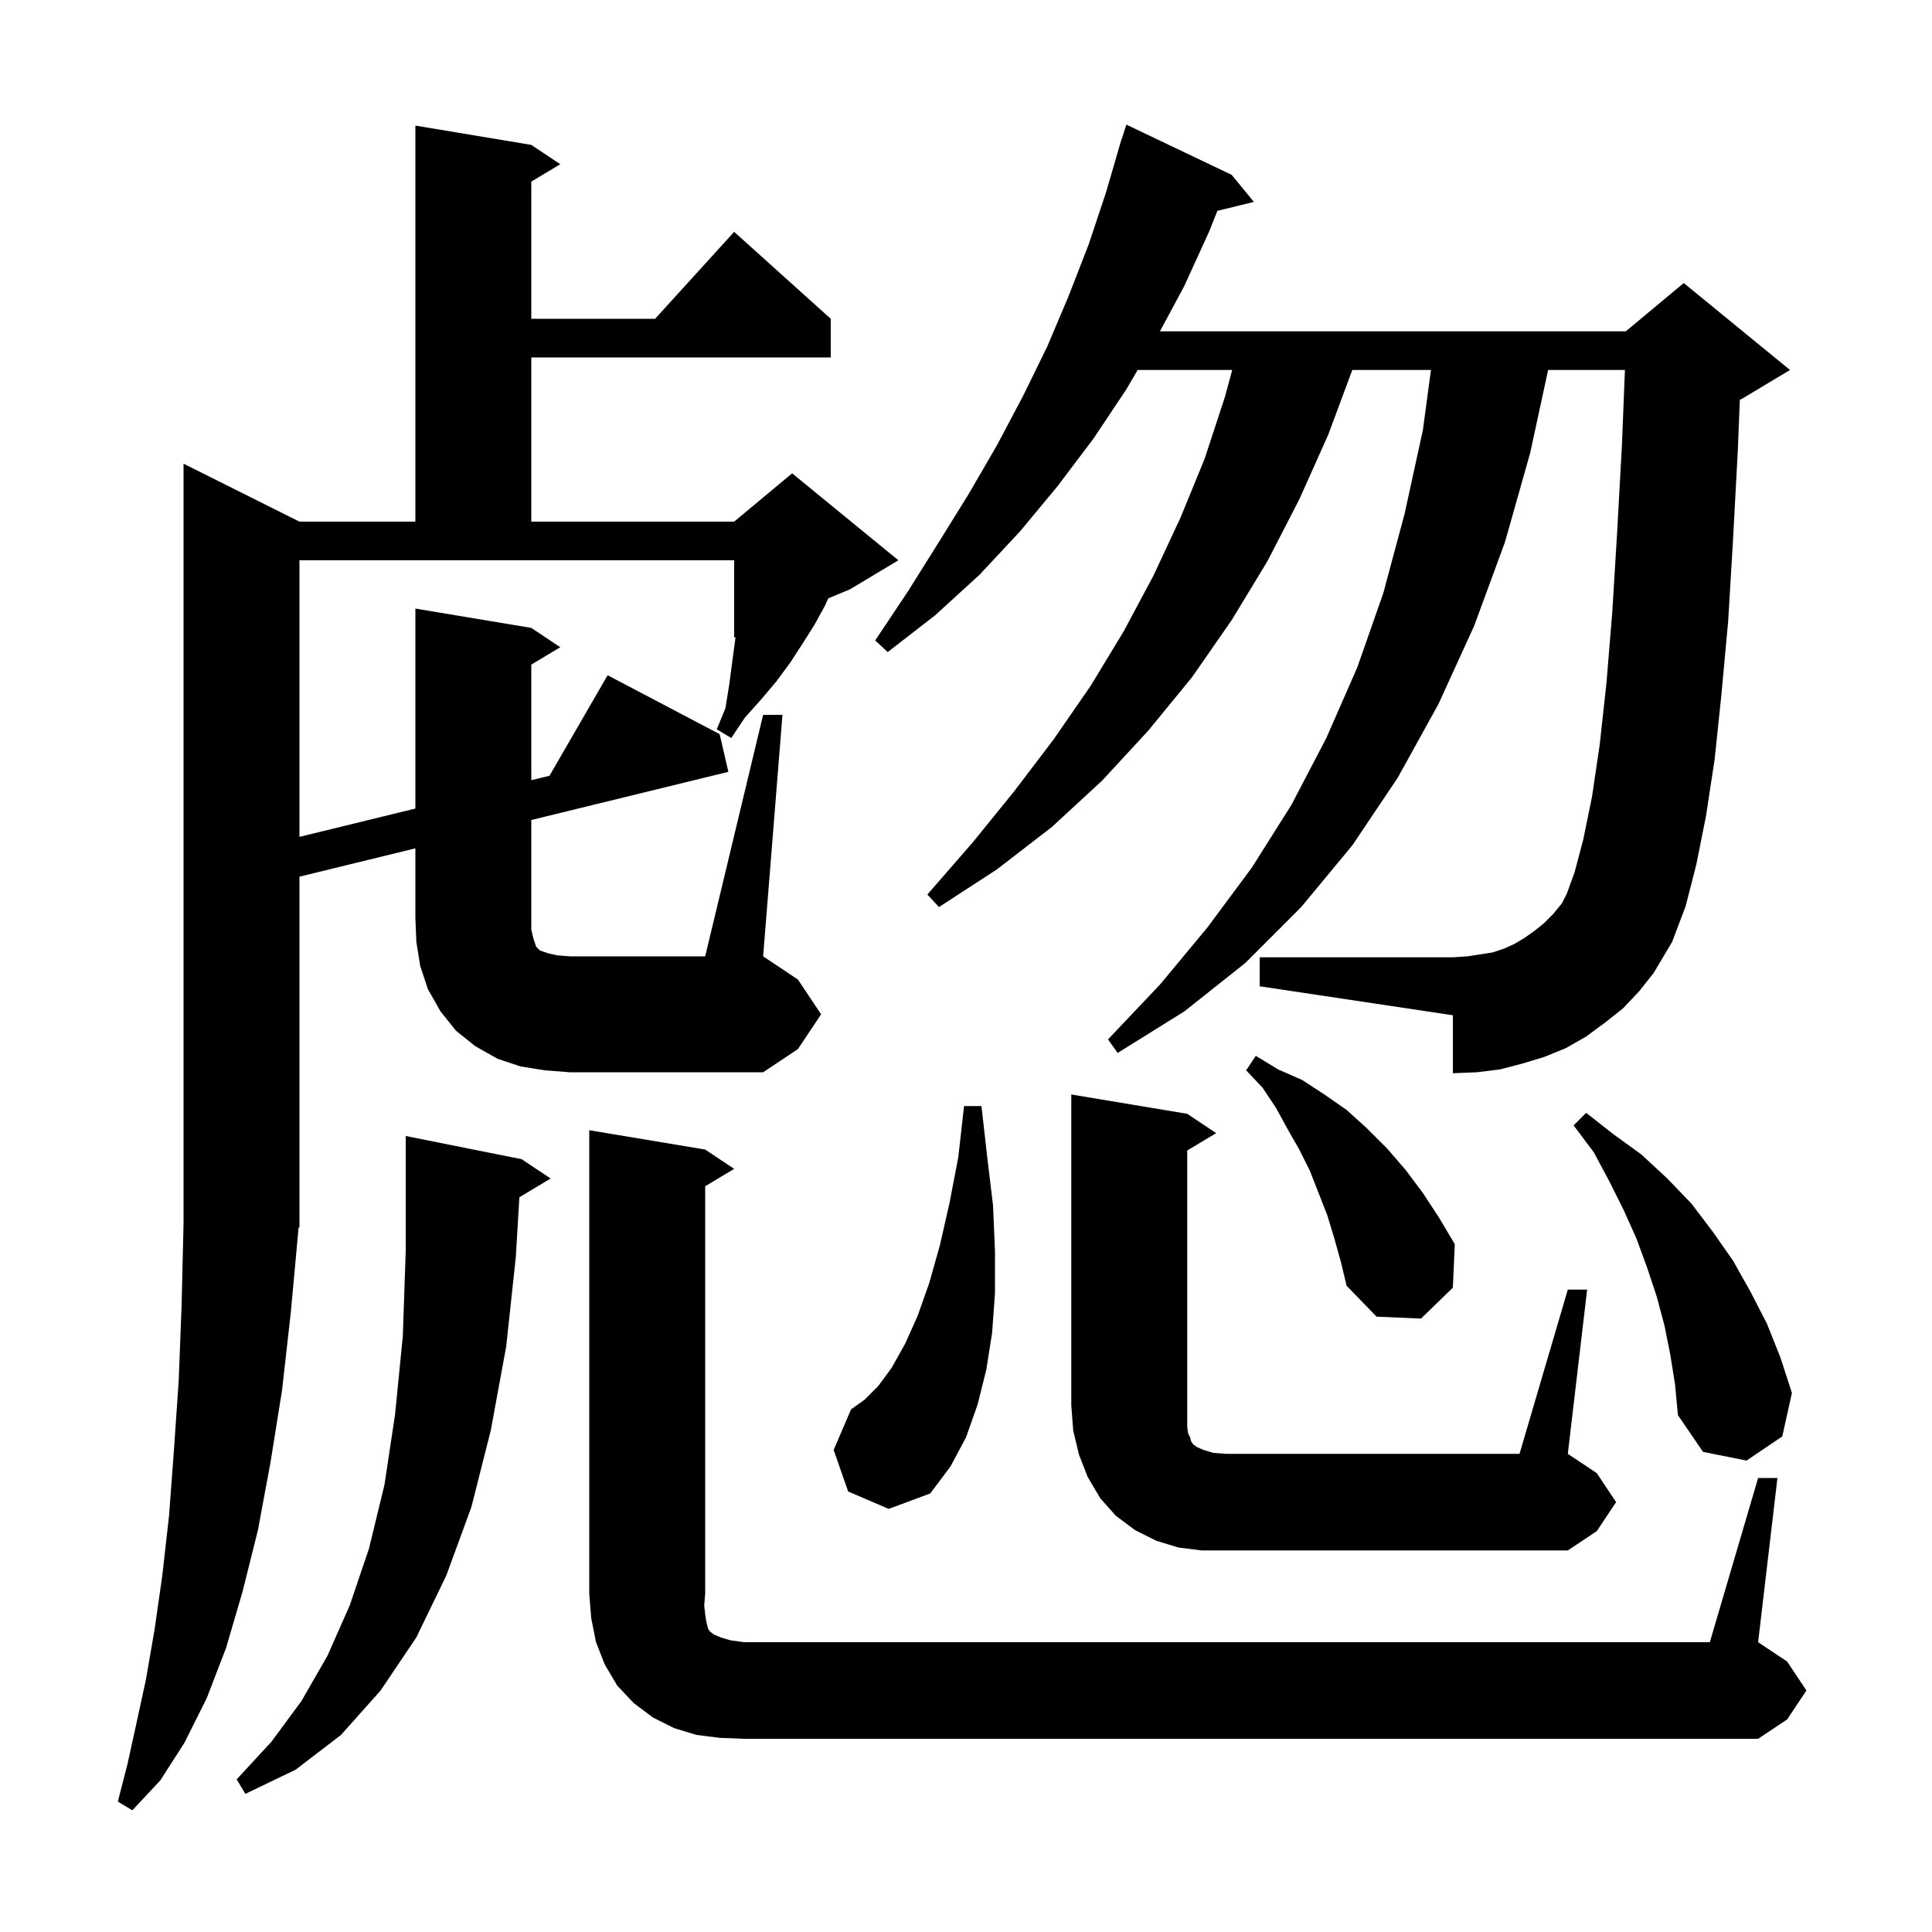<svg xmlns="http://www.w3.org/2000/svg" xmlns:xlink="http://www.w3.org/1999/xlink" version="1.1" baseProfile="full" viewBox="0 0 200 200" width="200" height="200"><g fill="currentColor"><path d="M 53.766 123.94 L 53.4 130.1 L 52.4 139.4 L 50.8 148.1 L 48.8 156.0 L 46.2 163.1 L 43.1 169.5 L 39.4 175.0 L 35.3 179.6 L 30.6 183.2 L 25.4 185.7 L 24.5 184.2 L 28.1 180.3 L 31.2 176.1 L 33.9 171.4 L 36.2 166.2 L 38.2 160.3 L 39.8 153.7 L 40.9 146.4 L 41.7 138.3 L 42.0 129.5 L 42.0 117.6 L 54.0 120.0 L 57.0 122.0 Z M 74.5 179.9 L 72.1 179.6 L 69.8 178.9 L 67.6 177.8 L 65.6 176.3 L 63.9 174.5 L 62.6 172.3 L 61.7 170.0 L 61.2 167.5 L 61.0 165.0 L 61.0 117.0 L 73.0 119.0 L 76.0 121.0 L 73.0 122.8 L 73.0 165.0 L 72.9 166.2 L 73.0 167.1 L 73.1 167.8 L 73.3 168.6 L 73.5 168.9 L 73.9 169.2 L 74.6 169.5 L 75.6 169.8 L 77.0 170.0 L 177.0 170.0 L 182.0 153.0 L 184.0 153.0 L 182.0 170.0 L 185.0 172.0 L 187.0 175.0 L 185.0 178.0 L 182.0 180.0 L 77.0 180.0 Z M 162.3 133.5 L 164.3 133.5 L 162.3 150.5 L 165.3 152.5 L 167.3 155.5 L 165.3 158.5 L 162.3 160.5 L 124.4 160.5 L 122.0 160.2 L 119.7 159.5 L 117.5 158.4 L 115.5 156.9 L 113.9 155.1 L 112.6 152.9 L 111.7 150.6 L 111.1 148.1 L 110.9 145.5 L 110.9 113.3 L 122.9 115.3 L 125.9 117.3 L 122.9 119.1 L 122.9 147.7 L 123.0 148.4 L 123.2 148.8 L 123.3 149.2 L 123.5 149.5 L 123.9 149.8 L 124.6 150.1 L 125.6 150.4 L 126.9 150.5 L 157.3 150.5 Z M 87.8 154.4 L 86.3 150.1 L 88.1 145.9 L 89.5 144.9 L 90.9 143.5 L 92.3 141.6 L 93.7 139.1 L 95.0 136.2 L 96.2 132.8 L 97.3 128.9 L 98.3 124.5 L 99.2 119.8 L 99.8 114.5 L 101.6 114.5 L 102.2 119.8 L 102.8 124.8 L 103.0 129.5 L 103.0 133.9 L 102.7 138.0 L 102.1 141.8 L 101.2 145.4 L 100.0 148.8 L 98.4 151.8 L 96.3 154.6 L 92.0 156.2 Z M 172.9 140.2 L 172.3 137.2 L 171.5 134.2 L 170.5 131.2 L 169.4 128.2 L 168.1 125.3 L 166.6 122.3 L 165.0 119.3 L 162.9 116.5 L 164.2 115.2 L 167.0 117.4 L 169.9 119.5 L 172.6 122.0 L 175.1 124.6 L 177.3 127.5 L 179.4 130.5 L 181.2 133.7 L 182.9 137.0 L 184.3 140.5 L 185.5 144.2 L 184.5 148.7 L 180.8 151.2 L 176.3 150.3 L 173.7 146.5 L 173.4 143.3 Z M 138.1 128.1 L 137.4 125.8 L 135.6 121.2 L 134.5 119.0 L 133.3 116.9 L 132.1 114.7 L 130.7 112.6 L 129.0 110.8 L 130.0 109.3 L 132.3 110.7 L 134.8 111.8 L 137.1 113.3 L 139.4 114.9 L 141.5 116.8 L 143.6 118.9 L 145.5 121.1 L 147.3 123.5 L 149.0 126.1 L 150.6 128.8 L 150.4 133.3 L 147.1 136.5 L 142.5 136.3 L 139.4 133.1 L 138.8 130.6 Z M 79.0 74.0 L 81.0 74.0 L 79.0 99.0 L 82.6 101.4 L 85.0 105.0 L 82.6 108.6 L 79.0 111.0 L 59.0 111.0 L 56.4 110.8 L 53.9 110.4 L 51.5 109.6 L 49.2 108.3 L 47.2 106.7 L 45.6 104.7 L 44.3 102.4 L 43.5 100.0 L 43.1 97.5 L 43.0 95.0 L 43.0 87.82 L 31.0 90.753 L 31.0 127.0 L 30.868 127.199 L 30.9 127.2 L 30.1 135.9 L 29.2 143.9 L 28.0 151.4 L 26.7 158.4 L 25.1 164.8 L 23.4 170.6 L 21.4 175.8 L 19.1 180.4 L 16.6 184.3 L 13.7 187.4 L 12.2 186.5 L 13.2 182.6 L 14.1 178.5 L 15.1 173.9 L 16.0 168.7 L 16.8 163.1 L 17.5 156.9 L 18.0 150.2 L 18.5 142.9 L 18.8 135.1 L 19.0 126.7 L 19.0 48.0 L 31.0 54.0 L 43.0 54.0 L 43.0 13.0 L 55.0 15.0 L 58.0 17.0 L 55.0 18.8 L 55.0 33.0 L 67.818 33.0 L 76.0 24.0 L 86.0 33.0 L 86.0 37.0 L 55.0 37.0 L 55.0 54.0 L 76.0 54.0 L 82.0 49.0 L 93.0 58.0 L 88.0 61.0 L 85.742 61.941 L 85.4 62.7 L 84.3 64.7 L 83.1 66.6 L 81.8 68.6 L 80.4 70.5 L 78.8 72.4 L 77.1 74.3 L 75.7 76.4 L 74.2 75.5 L 75.1 73.3 L 75.5 70.8 L 75.8 68.5 L 76.1 66.3 L 76.136 65.943 L 76.0 66.0 L 76.0 58.0 L 31.0 58.0 L 31.0 86.633 L 43.0 83.7 L 43.0 63.0 L 55.0 65.0 L 58.0 67.0 L 55.0 68.8 L 55.0 80.767 L 56.884 80.306 L 62.9 69.9 L 74.5 76.0 L 75.4 79.9 L 55.0 84.887 L 55.0 96.2 L 55.2 97.1 L 55.5 98.0 L 55.9 98.4 L 56.8 98.7 L 57.7 98.9 L 59.0 99.0 L 73.0 99.0 Z M 168.0 104.4 L 166.1 105.9 L 164.2 107.3 L 162.1 108.5 L 159.9 109.4 L 157.6 110.1 L 155.3 110.7 L 152.9 111.0 L 150.4 111.1 L 150.4 105.1 L 130.4 102.1 L 130.4 99.1 L 150.4 99.1 L 151.9 99.0 L 154.5 98.6 L 155.7 98.2 L 156.8 97.7 L 157.8 97.1 L 158.8 96.4 L 159.8 95.6 L 160.8 94.6 L 161.7 93.5 L 162.2 92.5 L 163.0 90.3 L 163.9 86.9 L 164.8 82.5 L 165.6 77.1 L 166.3 70.7 L 166.9 63.4 L 167.4 55.2 L 167.9 46.1 L 168.212 38.3 L 160.262 38.3 L 158.4 46.9 L 155.8 56.1 L 152.6 64.8 L 148.9 72.9 L 144.7 80.5 L 140.0 87.5 L 134.7 93.9 L 128.9 99.7 L 122.6 104.7 L 115.7 109.0 L 114.7 107.6 L 120.1 101.9 L 125.0 96.0 L 129.6 89.8 L 133.7 83.3 L 137.3 76.4 L 140.5 69.1 L 143.2 61.4 L 145.4 53.2 L 147.3 44.5 L 148.132 38.3 L 139.989 38.3 L 137.5 45.0 L 134.5 51.7 L 131.2 58.1 L 127.5 64.2 L 123.4 70.1 L 118.9 75.6 L 114.1 80.8 L 108.9 85.6 L 103.2 90.0 L 97.2 93.9 L 96.0 92.6 L 100.7 87.2 L 105.0 81.9 L 109.1 76.5 L 112.9 71.0 L 116.3 65.4 L 119.4 59.6 L 122.2 53.6 L 124.7 47.5 L 126.8 41.1 L 127.558 38.3 L 117.77 38.3 L 116.6 40.3 L 113.2 45.4 L 109.5 50.3 L 105.6 55.0 L 101.4 59.5 L 96.8 63.7 L 91.9 67.5 L 90.6 66.3 L 94.0 61.2 L 97.2 56.1 L 100.3 51.1 L 103.2 46.1 L 105.9 41.0 L 108.4 35.9 L 110.6 30.7 L 112.7 25.3 L 114.5 19.9 L 115.809 15.402 L 115.8 15.4 L 115.9 15.088 L 116.1 14.4 L 116.118 14.406 L 116.6 12.9 L 127.5 18.1 L 129.8 20.9 L 126.022 21.828 L 125.2 23.9 L 122.6 29.6 L 120.076 34.3 L 168.3 34.3 L 174.3 29.3 L 185.3 38.3 L 180.3 41.3 L 180.107 41.381 L 179.9 46.6 L 179.4 55.9 L 178.9 64.3 L 178.2 71.9 L 177.5 78.6 L 176.6 84.5 L 175.6 89.5 L 174.5 93.8 L 173.1 97.5 L 171.2 100.7 L 169.7 102.6 Z "/></g></svg>